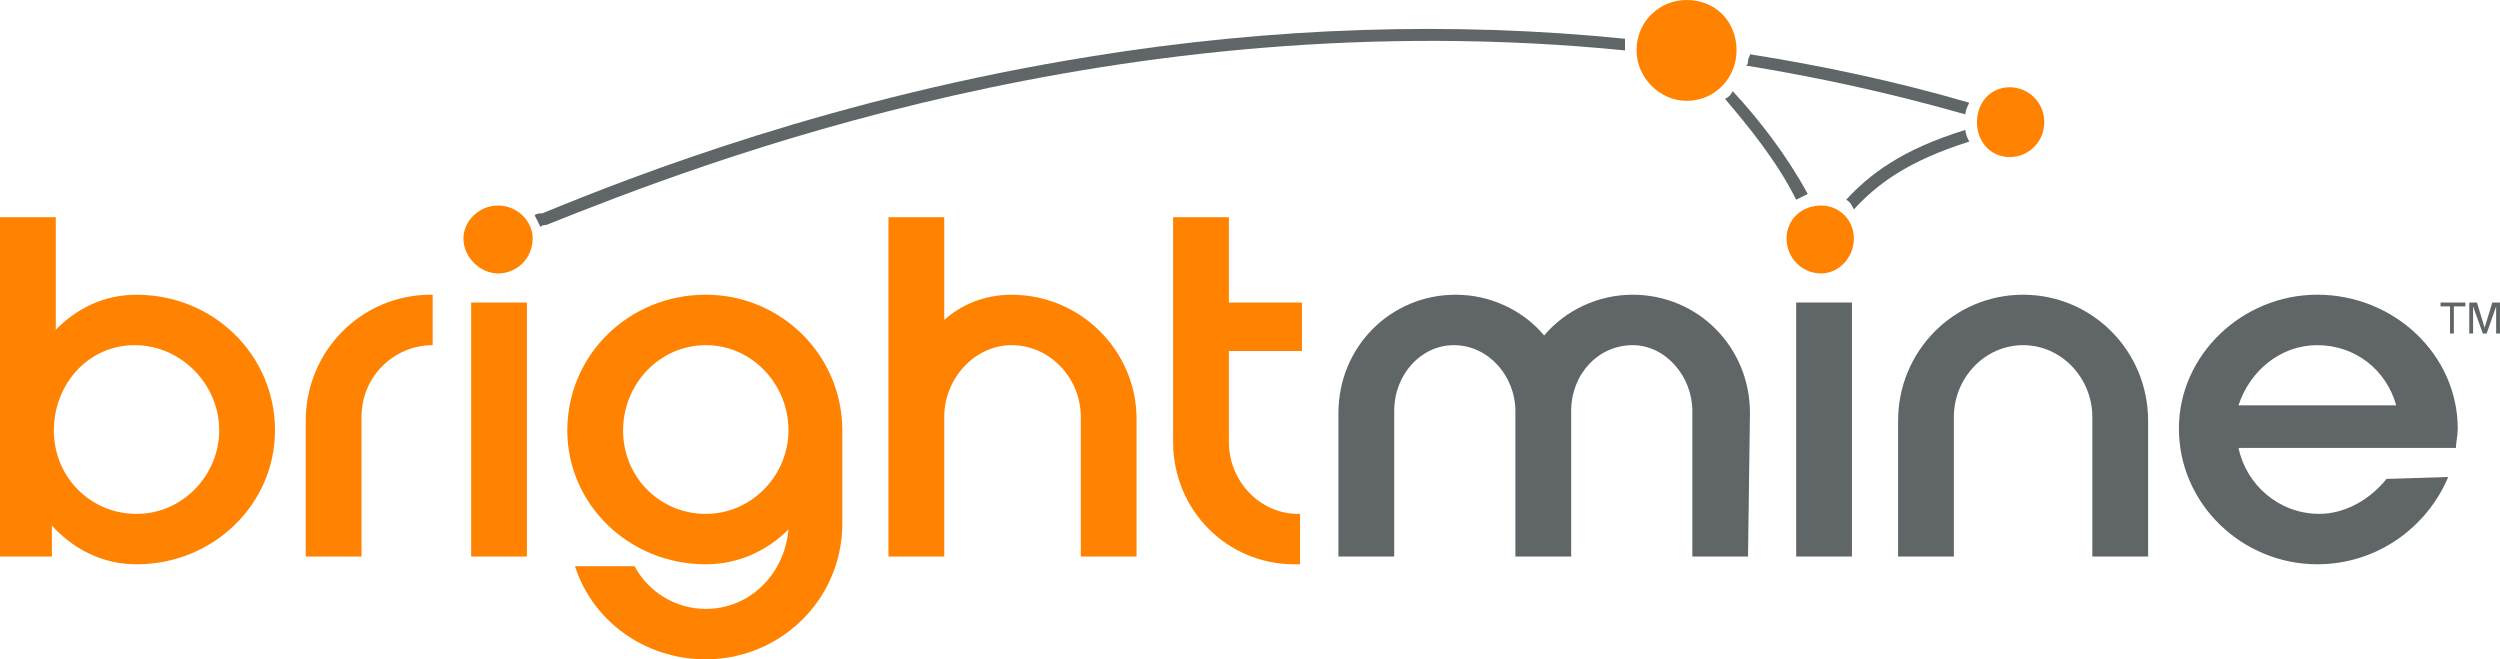 <?xml version="1.0" encoding="UTF-8"?>
<svg id="Layer_1" xmlns="http://www.w3.org/2000/svg" version="1.1" viewBox="0 0 81.433 21.476">
  <!-- Generator: Adobe Illustrator 29.5.0, SVG Export Plug-In . SVG Version: 2.1.0 Build 137)  -->
  <defs>
    <style>
      .st0 {
        fill: #606667;
      }

      .st1 {
        fill: #ff8200;
      }
    </style>
  </defs>
  <path class="st0" d="M64.145,4.611h0c-.063-.126-.125-.252-.125-.379-2.067.632-3.132,1.453-3.884,2.274.125.063.188.189.25.316.752-.821,1.754-1.578,3.759-2.21Z"/>
  <path class="st0" d="M56.189,3.221h0c.752.884,1.691,2.022,2.318,3.285.125-.063.251-.126.377-.189-.69-1.264-1.566-2.401-2.444-3.348-.063.126-.125.189-.25.252Z"/>
  <path class="st0" d="M56.942,2.147h0c2.318.379,4.635.884,7.078,1.579,0-.126.063-.252.125-.38-2.38-.694-4.76-1.2-7.141-1.578,0,.063-.063.126-.063.189s0,.126-.063.189h.063Z"/>
  <path class="st1" d="M7.141,14.022h0c0-1.515-1.252-2.779-2.756-2.779s-2.631,1.264-2.631,2.779,1.19,2.717,2.693,2.717,2.693-1.264,2.693-2.717ZM8.957,14.022h0c0,2.401-2.005,4.359-4.51,4.359-1.128,0-2.067-.505-2.757-1.263v1.011H0V7.075h1.817v3.664c.689-.695,1.565-1.138,2.631-1.138,2.505,0,4.51,1.959,4.51,4.422Z"/>
  <path class="st1" d="M14.094,11.243h0c-1.253,0-2.318,1.011-2.318,2.337v4.548h-1.817v-4.422c0-2.273,1.817-4.106,4.072-4.106h.063v1.642Z"/>
  <path class="st0" d="M35.581,1.832h0c-8.332,1.326-14.847,3.853-17.915,5.116-.063,0-.188,0-.251.064.063.126.126.252.189.379.063-.063.125-.063.188-.063C22.864,5.306,36.395,0,52.932,1.642v-.38c-5.638-.569-11.464-.379-17.352.569Z"/>
  <path class="st1" d="M16.224,6.695h0c-.626,0-1.128.506-1.128,1.074,0,.632.564,1.138,1.128,1.138.626,0,1.127-.506,1.127-1.138,0-.568-.501-1.074-1.127-1.074Z"/>
  <polygon class="st1" points="15.347 9.854 15.347 9.854 17.163 9.854 17.163 18.128 15.347 18.128 15.347 9.854"/>
  <path class="st1" d="M25.683,14.022h0c0-1.515-1.191-2.779-2.694-2.779s-2.693,1.264-2.693,2.779,1.191,2.717,2.693,2.717,2.694-1.264,2.694-2.717ZM27.437,14.022h0v3.032c0,2.464-2.005,4.422-4.448,4.422-2.005,0-3.696-1.264-4.26-3.032h1.942c.438.821,1.316,1.39,2.318,1.39,1.441,0,2.569-1.137,2.694-2.59-.69.695-1.629,1.137-2.694,1.137-2.505,0-4.51-1.958-4.51-4.359,0-2.463,2.005-4.422,4.51-4.422,2.444,0,4.448,1.959,4.448,4.422Z"/>
  <path class="st1" d="M37.021,18.128h-1.816v-4.548c0-1.263-1.003-2.337-2.256-2.337-1.19,0-2.192,1.075-2.192,2.337v4.548h-1.817V7.075h1.817v3.347c.564-.505,1.316-.821,2.192-.821,2.256,0,4.072,1.833,4.072,4.043v4.485Z"/>
  <path class="st1" d="M42.408,18.381h-.25c-2.192,0-3.946-1.769-3.946-3.979v-7.327h1.817v2.779h2.38v1.579h-2.38v2.969c0,1.263,1.003,2.337,2.255,2.337h.063v1.642h.063Z"/>
  <path class="st0" d="M56.942,18.128h-1.817v-4.737c0-1.138-.877-2.148-1.942-2.148-1.128,0-2.005.947-2.005,2.148v4.737s-1.817,0-1.817,0v-4.737c0-1.138-.877-2.148-2.005-2.148-1.065,0-1.942.947-1.942,2.148v4.737h-1.817v-4.674c0-2.148,1.691-3.854,3.821-3.854,1.127,0,2.192.506,2.881,1.327.69-.821,1.754-1.327,2.882-1.327,2.13,0,3.821,1.706,3.821,3.854l-.063,4.674Z"/>
  <polygon class="st0" points="58.507 9.854 58.507 9.854 60.324 9.854 60.324 18.128 58.507 18.128 58.507 9.854"/>
  <path class="st0" d="M68.154,13.58h0c0-1.263-1.002-2.337-2.255-2.337s-2.255,1.074-2.255,2.337v4.548h-1.817v-4.422c0-2.273,1.817-4.106,4.072-4.106s4.072,1.833,4.072,4.106v4.422h-1.817v-4.548Z"/>
  <path class="st0" d="M72.915,13.202h5.137c-.317-1.138-1.319-1.959-2.571-1.959-1.188,0-2.19.821-2.566,1.959ZM79.747,15.538h0c-.693,1.642-2.321,2.842-4.266,2.842-2.44,0-4.507-1.958-4.507-4.422,0-2.4,2.067-4.359,4.507-4.359,2.505,0,4.575,1.959,4.575,4.359,0,.253-.058.443-.058.632h-7.082c.25,1.2,1.315,2.148,2.632,2.148.877,0,1.686-.506,2.187-1.138l2.012-.063Z"/>
  <path class="st0" d="M80.432,10.864h0v-1.01s.25,0,.25,0l.25.821.25-.821h.25v1.01h-.125v-.884l-.309.884h-.125l-.317-.884v.884h-.125ZM79.805,10.864h0v-.884h-.309v-.126s.81,0,.81,0v.126h-.376v.884h-.125Z"/>
  <path class="st1" d="M59.322,6.695h0c.564,0,1.064.443,1.064,1.074s-.501,1.138-1.064,1.138c-.626,0-1.128-.506-1.128-1.138s.502-1.074,1.128-1.074Z"/>
  <path class="st1" d="M65.461,2.842h0c.626,0,1.128.505,1.128,1.137s-.502,1.137-1.128,1.137-1.065-.505-1.065-1.137.439-1.137,1.065-1.137Z"/>
  <path class="st1" d="M54.937,0h0c.939,0,1.628.694,1.628,1.642,0,.884-.689,1.642-1.628,1.642-.877,0-1.629-.757-1.629-1.642,0-.948.751-1.642,1.629-1.642Z"/>
</svg>